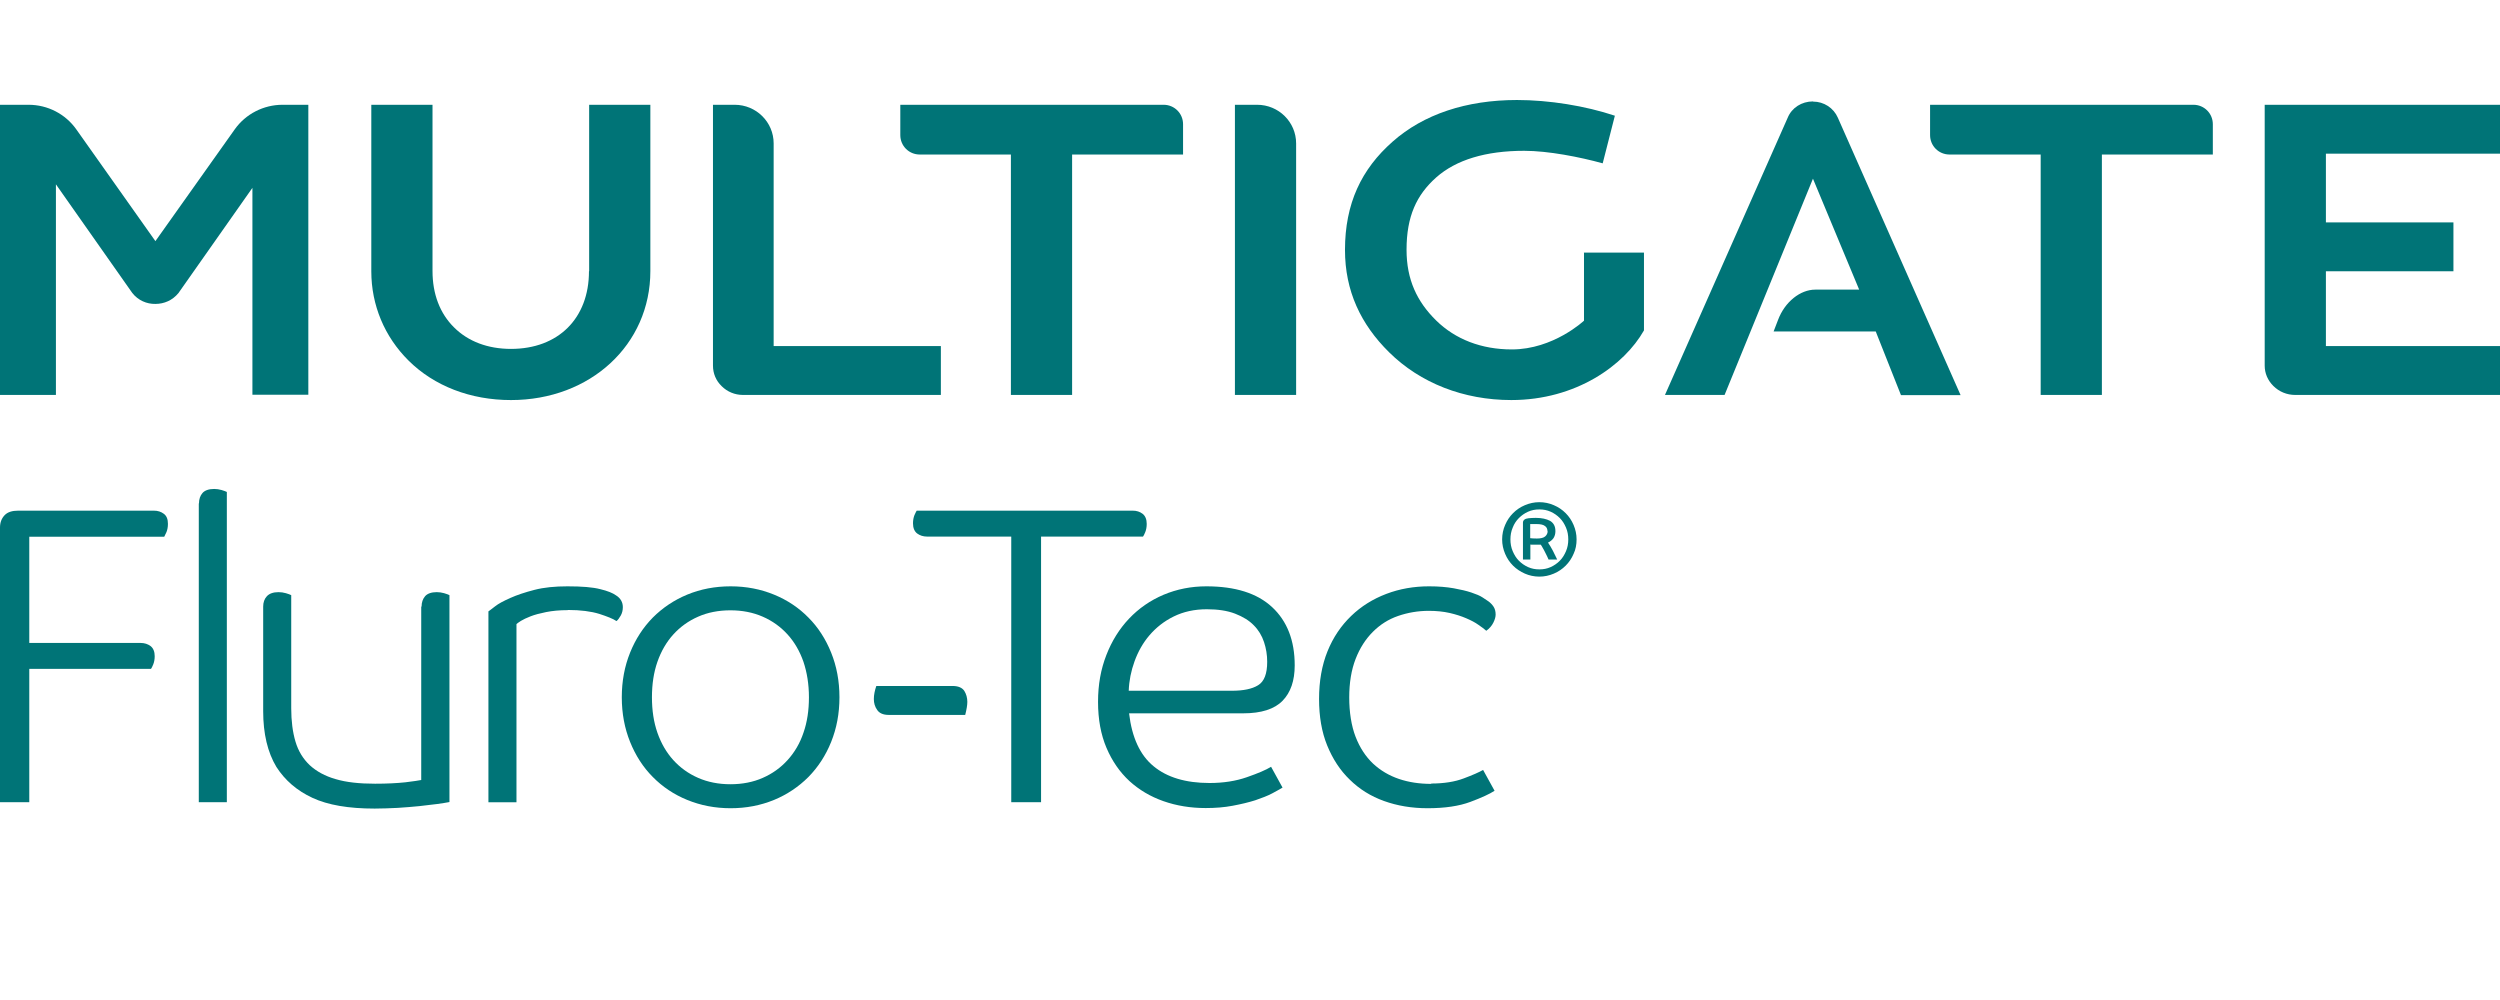 <?xml version="1.0" encoding="UTF-8"?><svg id="Layer_1" xmlns="http://www.w3.org/2000/svg" viewBox="0 0 141.73 56.69"><defs><style>.cls-1{fill:#007477;}</style></defs><path class="cls-1" d="m33.39,15.38c0,2.67-1.74,4.4-4.42,4.4-1.31,0-2.43-.42-3.23-1.22-.8-.79-1.22-1.89-1.22-3.19V5.94h-3.47v9.44c0,1.92.75,3.71,2.11,5.06,1.46,1.45,3.52,2.24,5.81,2.24,4.5,0,7.9-3.14,7.9-7.31V5.94h-3.47v9.44Z"/><path class="cls-1" d="m43.86,8.13c0-1.21-.99-2.19-2.21-2.19h-1.23v14.79c0,.44.17.85.49,1.16.32.32.75.5,1.21.5h11.22v-2.77s-9.48,0-9.48,0v-11.49Z"/><path class="cls-1" d="m65.97,5.94h-14.93v1.72c0,.61.49,1.1,1.1,1.1h5.17v.33s0,13.3,0,13.3h3.47v-13.63h6.29v-1.72c0-.61-.49-1.1-1.1-1.1Z"/><path class="cls-1" d="m71.27,5.94h-1.26v16.45h3.47v-14.26c0-1.21-.99-2.19-2.21-2.19Z"/><path class="cls-1" d="m89.8,14.33v3.85s-1.73,1.63-4.09,1.63c-1.72,0-3.2-.57-4.29-1.64-1.09-1.07-1.68-2.32-1.68-4.01,0-1.9.57-3.11,1.68-4.1,1.13-1,2.81-1.51,4.99-1.51,1.36,0,3.15.35,4.45.71l.69-2.7c-1.68-.56-3.73-.89-5.55-.89-2.87,0-5.3.81-7.05,2.36-1.77,1.56-2.7,3.51-2.7,6.14,0,2.32.89,4.21,2.5,5.8,1.77,1.75,4.23,2.71,6.93,2.71,3.67,0,6.4-1.97,7.52-3.95v-4.41h-3.42Z"/><path class="cls-1" d="m124.35,5.94h-14.93v1.72c0,.61.49,1.1,1.1,1.1h5.17v.33s0,13.3,0,13.3h3.47v-13.63s6.29,0,6.29,0v-1.72c0-.61-.49-1.1-1.1-1.1Z"/><path class="cls-1" d="m131.86,19.35v-3.97h7.23v-2.77h-7.23v-3.9h9.87v-2.77h-13.34v14.79c0,.43.17.83.49,1.15.33.33.77.51,1.24.51h11.61v-2.77s-9.87,0-9.87,0v-.28Z"/><path class="cls-1" d="m102.78,5.75c-.64,0-1.2.36-1.43.92l-6.96,15.72h3.38l5.01-12.26,2.62,6.29h-2.49c-.84,0-1.72.68-2.11,1.72l-.25.65h5.79l.07.18,1.36,3.43h3.38l-6.96-15.73c-.24-.55-.79-.91-1.4-.91Z"/><path class="cls-1" d="m13.31,7.33l-4.5,6.34-4.48-6.33c-.62-.88-1.63-1.4-2.71-1.4H0v16.45h3.17v-11.94l4.33,6.16c.33.42.82.63,1.31.62.49,0,.97-.2,1.31-.62l4.19-5.96v11.73h3.17V5.94s-1.46,0-1.46,0c-1.08,0-2.09.52-2.71,1.39Z"/><path class="cls-1" d="m1.66,37.91v7.57H0v-15.57c0-.29.09-.52.26-.7s.43-.26.77-.26h7.69c.23,0,.41.06.57.18s.23.31.23.57c0,.18-.03.33-.08.46-.06.13-.1.22-.13.27H1.66v6.02h6.31c.22,0,.41.06.57.18.15.12.23.31.23.57,0,.18-.03.33-.08.46s-.1.22-.13.26H1.66Z"/><path class="cls-1" d="m11.28,28.54c0-.24.07-.44.2-.59s.36-.23.66-.23c.14,0,.28.02.42.06s.24.08.3.11v17.59h-1.59v-16.94Z"/><path class="cls-1" d="m23.9,34.39c0-.24.07-.44.2-.59s.36-.23.66-.23c.14,0,.28.02.42.06s.24.08.3.11v11.73c-.16.03-.39.07-.69.11s-.63.08-1.01.12c-.38.04-.79.07-1.23.1-.44.02-.88.04-1.31.04-1.48,0-2.65-.2-3.53-.61-.88-.41-1.55-.99-2.04-1.75-.5-.83-.75-1.89-.75-3.16v-5.93c0-.24.07-.44.21-.59.14-.15.36-.23.66-.23.14,0,.28.02.42.06.14.04.24.08.3.11v6.41c0,.72.08,1.35.24,1.89.16.54.43.98.81,1.34.38.35.87.62,1.47.79.6.18,1.35.26,2.23.26.67,0,1.25-.03,1.72-.08.47-.06.77-.1.9-.13v-9.83Z"/><path class="cls-1" d="m32.19,34.59c-.47,0-.88.04-1.23.11-.35.07-.65.15-.88.24-.23.09-.42.18-.55.26-.14.09-.22.15-.25.18v10.1h-1.59v-10.82s.17-.12.37-.28.49-.31.87-.48c.38-.17.83-.32,1.37-.46.54-.14,1.16-.2,1.87-.2.82,0,1.44.05,1.86.16.42.1.71.22.89.35.26.16.39.39.39.67,0,.18-.04.34-.12.48-.08.14-.16.25-.24.31-.19-.13-.52-.26-.98-.41-.46-.14-1.05-.22-1.77-.22"/><path class="cls-1" d="m36.96,39.53c0,.74.1,1.41.31,2.01.21.6.51,1.12.9,1.55.39.43.86.77,1.41,1.01.55.24,1.16.36,1.83.36s1.29-.12,1.83-.36c.55-.24,1.02-.58,1.41-1.01s.7-.95.9-1.55c.21-.6.31-1.27.31-2.01s-.11-1.41-.31-2.01c-.21-.6-.51-1.12-.9-1.55-.39-.43-.86-.77-1.41-1.01-.55-.24-1.16-.36-1.83-.36s-1.29.12-1.83.36c-.55.24-1.02.58-1.41,1.01-.39.43-.69.95-.9,1.55-.21.6-.31,1.27-.31,2.01m10.63,0c0,.92-.16,1.76-.47,2.53-.31.77-.74,1.43-1.29,1.99-.55.55-1.2.99-1.95,1.3-.76.31-1.57.47-2.46.47s-1.7-.16-2.46-.47c-.76-.31-1.41-.75-1.95-1.3-.55-.55-.98-1.22-1.29-1.99-.31-.77-.47-1.61-.47-2.53s.16-1.76.47-2.53c.31-.77.74-1.43,1.29-1.99.55-.55,1.2-.99,1.95-1.3.75-.31,1.57-.47,2.46-.47s1.7.16,2.46.47c.76.31,1.41.75,1.95,1.3.55.55.98,1.22,1.29,1.99.31.77.47,1.61.47,2.53"/><path class="cls-1" d="m52.56,30.42c-.22,0-.41-.06-.57-.18-.15-.12-.23-.31-.23-.57,0-.18.03-.33.08-.46.06-.13.1-.22.13-.26h12.24c.23,0,.41.06.57.18.15.12.23.31.23.57,0,.18-.03.33-.08.46s-.1.22-.13.26h-5.78v15.06h-1.69v-15.06h-4.77Z"/><path class="cls-1" d="m69.84,39.16c.64,0,1.14-.1,1.48-.31.35-.21.52-.65.52-1.33,0-.39-.06-.76-.18-1.12-.12-.36-.31-.68-.58-.95-.26-.27-.62-.49-1.06-.66-.44-.17-.98-.25-1.6-.25-.71,0-1.33.14-1.88.41-.55.27-1,.63-1.37,1.06-.37.43-.65.93-.85,1.48-.2.55-.31,1.11-.33,1.67h5.86Zm-5.83,1.28c.16,1.37.62,2.37,1.39,3,.76.63,1.82.95,3.17.95.79,0,1.49-.11,2.12-.33.63-.22,1.08-.41,1.37-.59l.65,1.18c-.13.08-.33.19-.59.33-.26.14-.59.26-.96.39-.38.12-.8.22-1.28.31-.47.09-.98.13-1.53.13-.85,0-1.65-.13-2.39-.39-.74-.26-1.38-.64-1.93-1.14-.55-.51-.98-1.13-1.3-1.88-.32-.75-.48-1.62-.48-2.61s.16-1.85.47-2.65c.31-.8.74-1.49,1.29-2.07.55-.58,1.2-1.03,1.95-1.35.76-.32,1.57-.48,2.43-.48,1.64,0,2.88.39,3.73,1.18.85.79,1.28,1.89,1.28,3.3,0,.87-.23,1.54-.69,2.01-.46.47-1.2.71-2.23.71h-6.48Z"/><path class="cls-1" d="m81.14,44.42c.72,0,1.34-.1,1.84-.29.51-.19.87-.35,1.1-.48l.65,1.18c-.27.18-.73.39-1.37.63-.64.24-1.45.36-2.43.36-.9,0-1.72-.14-2.47-.41-.75-.27-1.39-.67-1.94-1.21-.55-.53-.97-1.18-1.28-1.94-.31-.76-.46-1.64-.46-2.64s.16-1.91.48-2.7c.32-.79.77-1.45,1.34-2,.57-.55,1.23-.96,1.99-1.25.76-.29,1.57-.43,2.43-.43.53,0,.99.04,1.39.11.39.07.73.15,1,.24.27.09.49.18.64.28.15.1.26.17.33.22.11.08.21.18.29.3.08.12.12.27.12.45,0,.13-.04.28-.13.46-.09.18-.22.33-.4.46-.11-.1-.26-.21-.45-.34-.18-.13-.41-.25-.69-.37s-.59-.22-.94-.3c-.35-.08-.75-.12-1.18-.12-.61,0-1.19.1-1.74.29-.55.19-1.02.49-1.43.9-.41.41-.74.92-.98,1.54-.24.62-.36,1.35-.36,2.18s.12,1.61.36,2.23c.24.62.57,1.12.99,1.52.42.39.91.68,1.47.87.56.19,1.17.28,1.83.28"/><path class="cls-1" d="m87.73,30.12c0-.05-.01-.11-.03-.16-.02-.05-.05-.09-.1-.13-.05-.04-.11-.07-.19-.09-.08-.02-.18-.03-.3-.03-.1,0-.17,0-.23,0-.06,0-.1,0-.13,0v.8c.07.01.2.02.38.02.22,0,.38-.04.47-.12.09-.08.14-.18.14-.3m.44,0c0,.16-.04.29-.11.4-.08.11-.18.19-.31.25.09.14.19.29.28.47.09.18.17.34.24.49h-.49s-.05-.1-.08-.18c-.04-.08-.08-.16-.12-.24s-.08-.16-.13-.24c-.04-.08-.08-.14-.11-.18-.02,0-.06,0-.11,0-.06,0-.11,0-.17,0s-.11,0-.17,0c-.06,0-.1,0-.14-.01v.85h-.42v-2.09c0-.14.11-.23.32-.25.11-.01.24-.02.41-.02.34,0,.6.06.81.17.2.12.3.31.3.58m-2.55.47c0,.24.04.46.13.67.09.21.2.39.35.54.15.15.32.27.52.36.2.09.41.13.64.13s.44-.04.64-.13c.2-.09.37-.21.52-.36.15-.15.26-.33.35-.54s.13-.43.13-.67-.04-.46-.13-.67c-.09-.21-.2-.39-.35-.54-.15-.15-.32-.27-.52-.36-.2-.09-.41-.13-.64-.13s-.44.04-.64.13c-.2.09-.37.21-.52.36-.15.15-.27.33-.35.54-.09.21-.13.43-.13.67m-.47,0c0-.29.06-.57.17-.82.11-.26.26-.48.45-.67s.41-.34.67-.45c.26-.11.53-.17.82-.17s.57.06.82.17c.26.11.48.26.67.45.19.19.34.41.45.67.11.26.17.53.17.82s-.05.57-.17.82c-.11.26-.26.48-.45.67-.19.19-.41.34-.67.45s-.53.17-.82.17-.57-.06-.82-.17c-.25-.11-.48-.26-.67-.45-.19-.19-.34-.41-.45-.67-.11-.26-.17-.53-.17-.82"/><path class="cls-1" d="m54.72,40.53c.08-.31.12-.56.12-.74,0-.23-.06-.44-.17-.62-.12-.18-.34-.28-.66-.28h-4.33c-.09.26-.14.51-.14.74s.06.44.19.62c.12.18.34.28.65.28h4.35Z"/></svg>